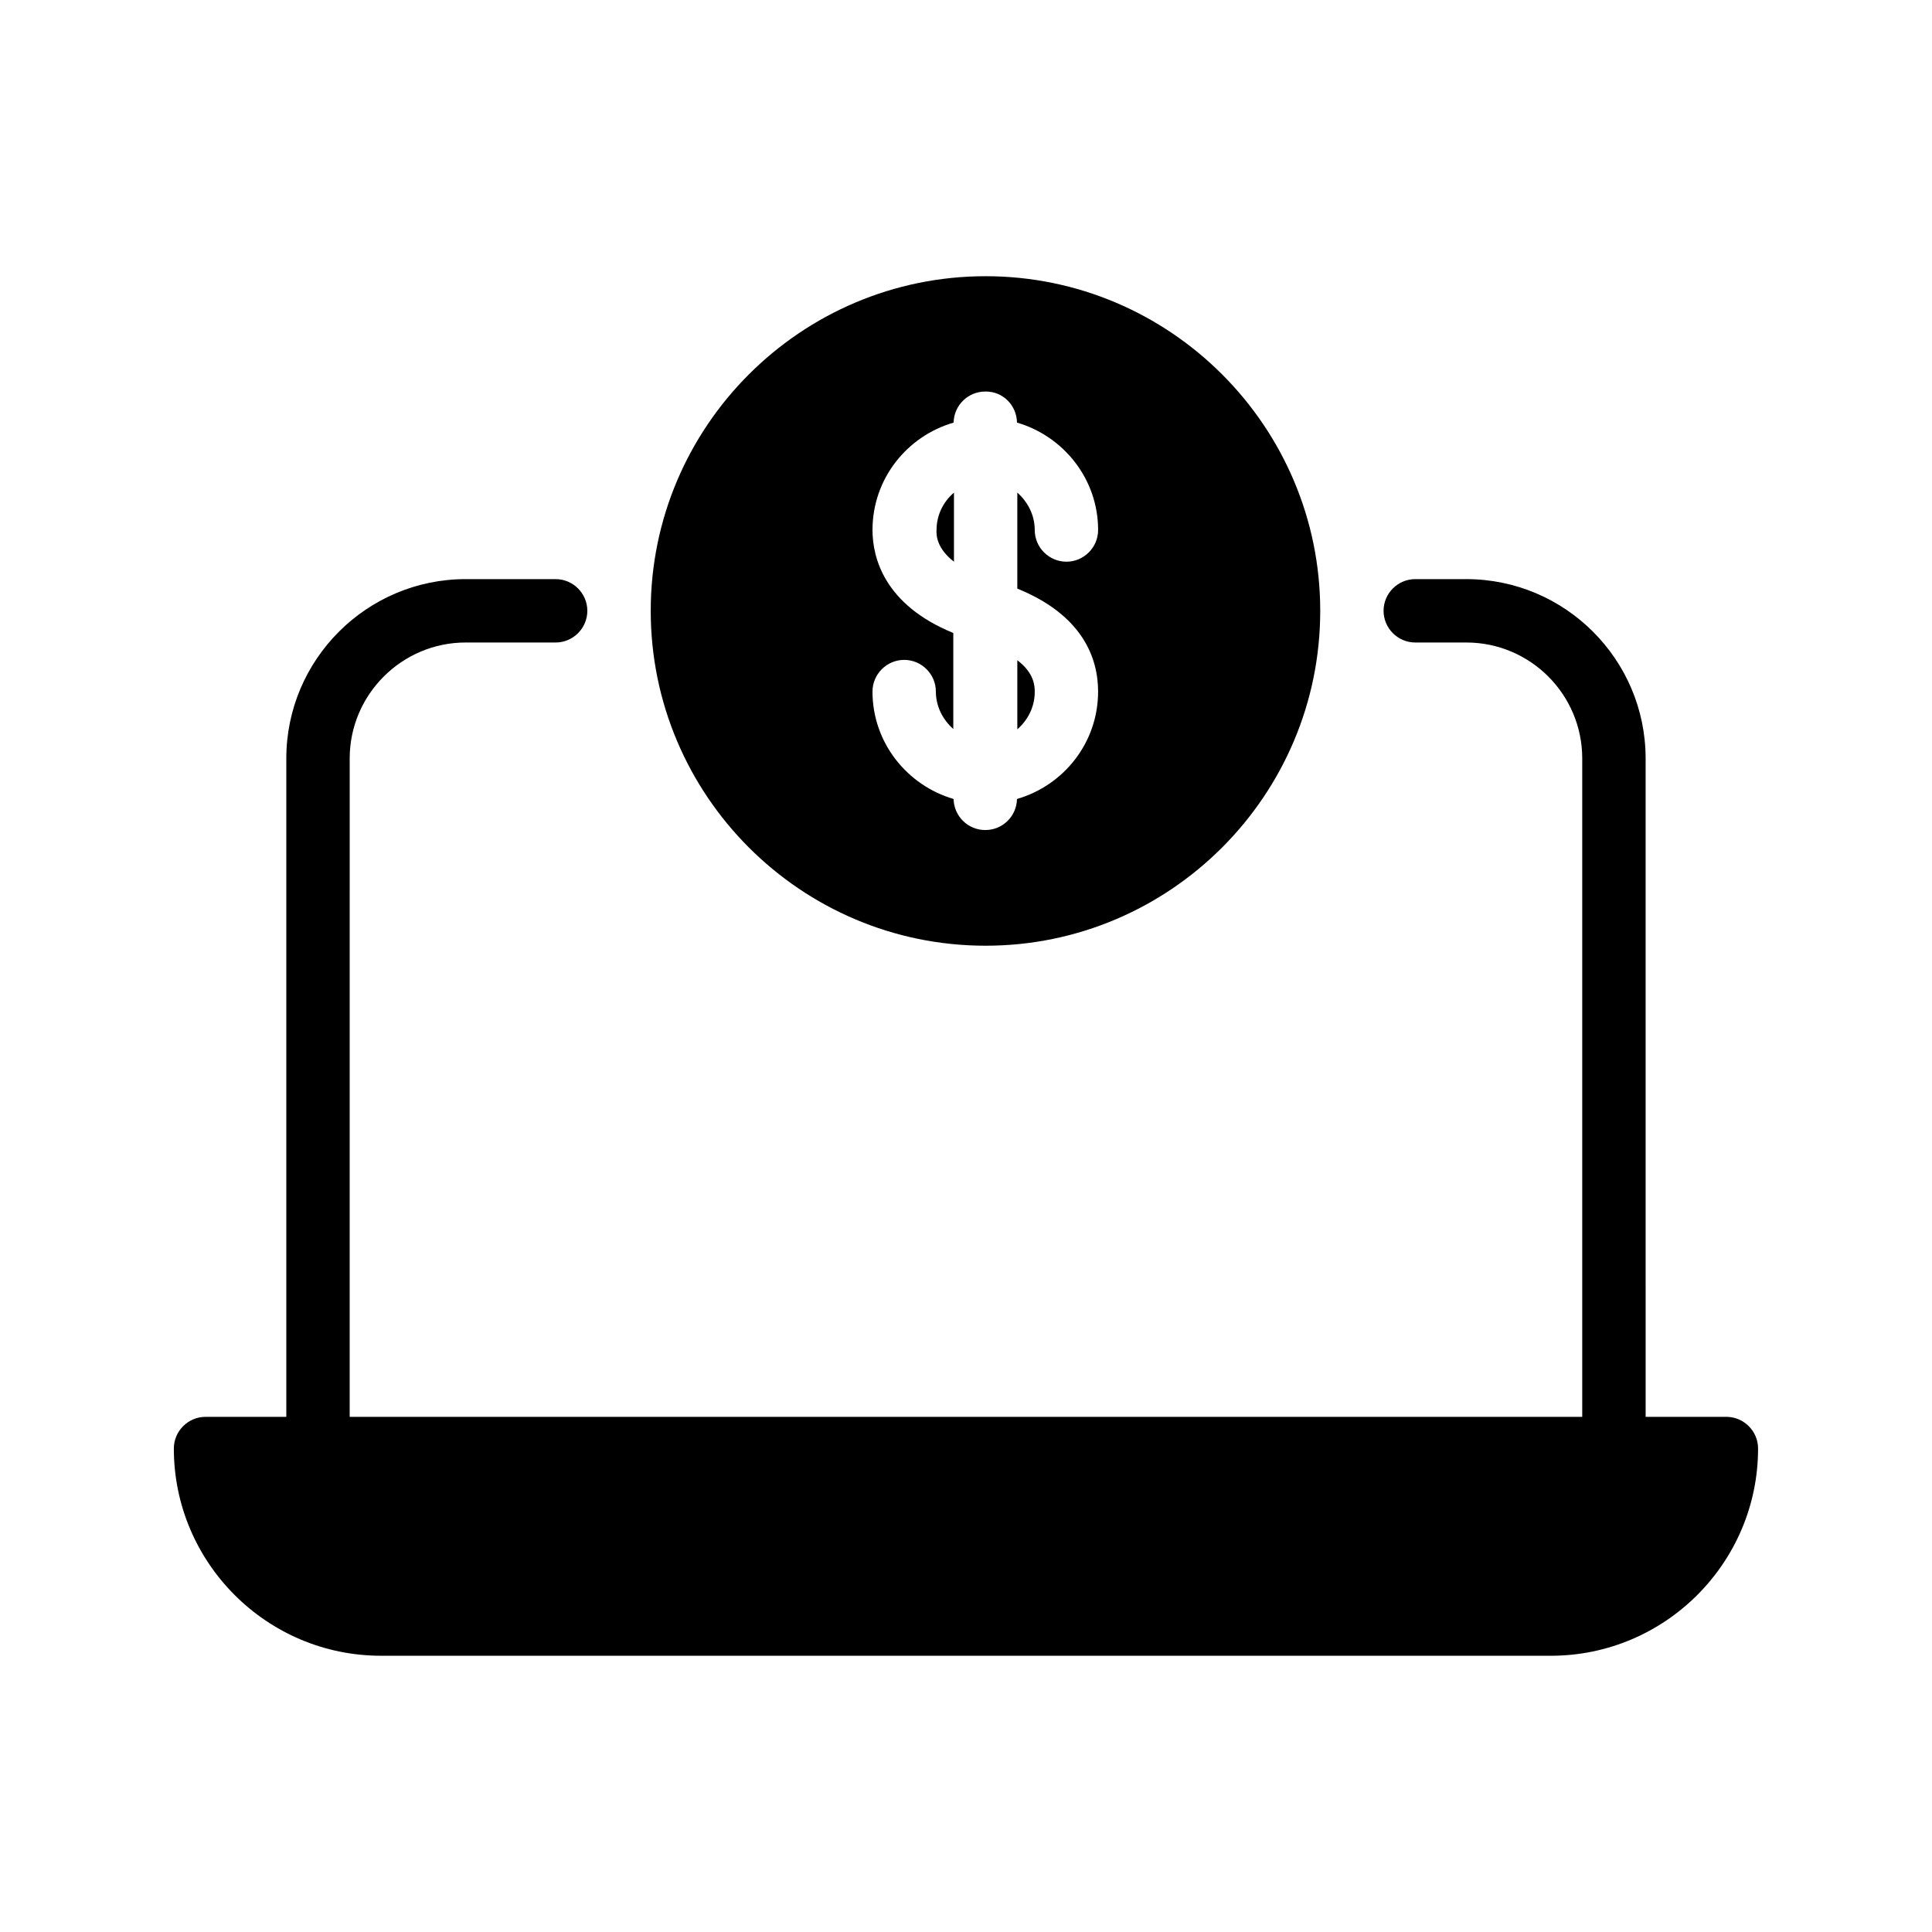 <?xml version="1.0" encoding="UTF-8"?>
<!-- Uploaded to: ICON Repo, www.iconrepo.com, Generator: ICON Repo Mixer Tools -->
<svg fill="#000000" width="800px" height="800px" version="1.1" viewBox="144 144 512 512" xmlns="http://www.w3.org/2000/svg">
 <g>
  <path d="m413.6 318.97v18.305c2.769-2.434 4.617-5.879 4.617-9.91 0-1.508-0.082-4.953-4.617-8.395z"/>
  <path d="m396.81 292.86v-18.305c-2.856 2.434-4.617 5.961-4.617 9.91-0.086 1.426 0.082 4.867 4.617 8.395z"/>
  <path d="m316.45 305.87c0 48.953 39.801 88.754 88.754 88.754 48.871 0 88.672-39.801 88.672-88.754 0-48.871-39.801-88.672-88.672-88.672-48.953 0-88.754 39.801-88.754 88.672zm97.066-49.879c12.344 3.609 21.496 14.945 21.496 28.465 0 4.617-3.777 8.398-8.398 8.398-4.617 0-8.398-3.777-8.398-8.398 0-3.945-1.848-7.473-4.617-9.91v25.441c17.383 7.055 21.41 18.473 21.41 27.289 0 13.52-9.07 24.855-21.496 28.465-0.082 4.535-3.777 8.23-8.398 8.23-4.617 0-8.312-3.695-8.398-8.23-12.344-3.609-21.496-14.945-21.496-28.465 0-4.617 3.777-8.398 8.398-8.398 4.617 0 8.398 3.777 8.398 8.398 0 3.945 1.848 7.473 4.617 9.91v-25.441c-18.305-7.473-21.41-19.984-21.41-27.289 0-13.52 9.07-24.855 21.496-28.465 0.082-4.535 3.777-8.23 8.398-8.23 4.621-0.082 8.316 3.613 8.398 8.23z"/>
  <path d="m601.52 519.48h-21.41l-0.004-174.48c0-26.199-21.328-47.527-47.527-47.527h-13.52c-4.617 0-8.398 3.777-8.398 8.398 0 4.617 3.777 8.398 8.398 8.398h13.52c16.961 0 30.73 13.77 30.73 30.73v174.48h-326.64l0.004-174.48c0-16.961 13.855-30.73 30.73-30.73h23.848c4.617 0 8.398-3.777 8.398-8.398 0-4.617-3.777-8.398-8.398-8.398h-23.848c-26.199 0-47.527 21.328-47.527 47.527v174.48h-21.406c-4.617 0-8.398 3.777-8.398 8.398 0 30.23 24.602 54.914 54.914 54.914h310.01c30.312 0 54.914-24.688 54.914-54.914 0-4.617-3.777-8.398-8.395-8.398z"/>
 </g>
</svg>